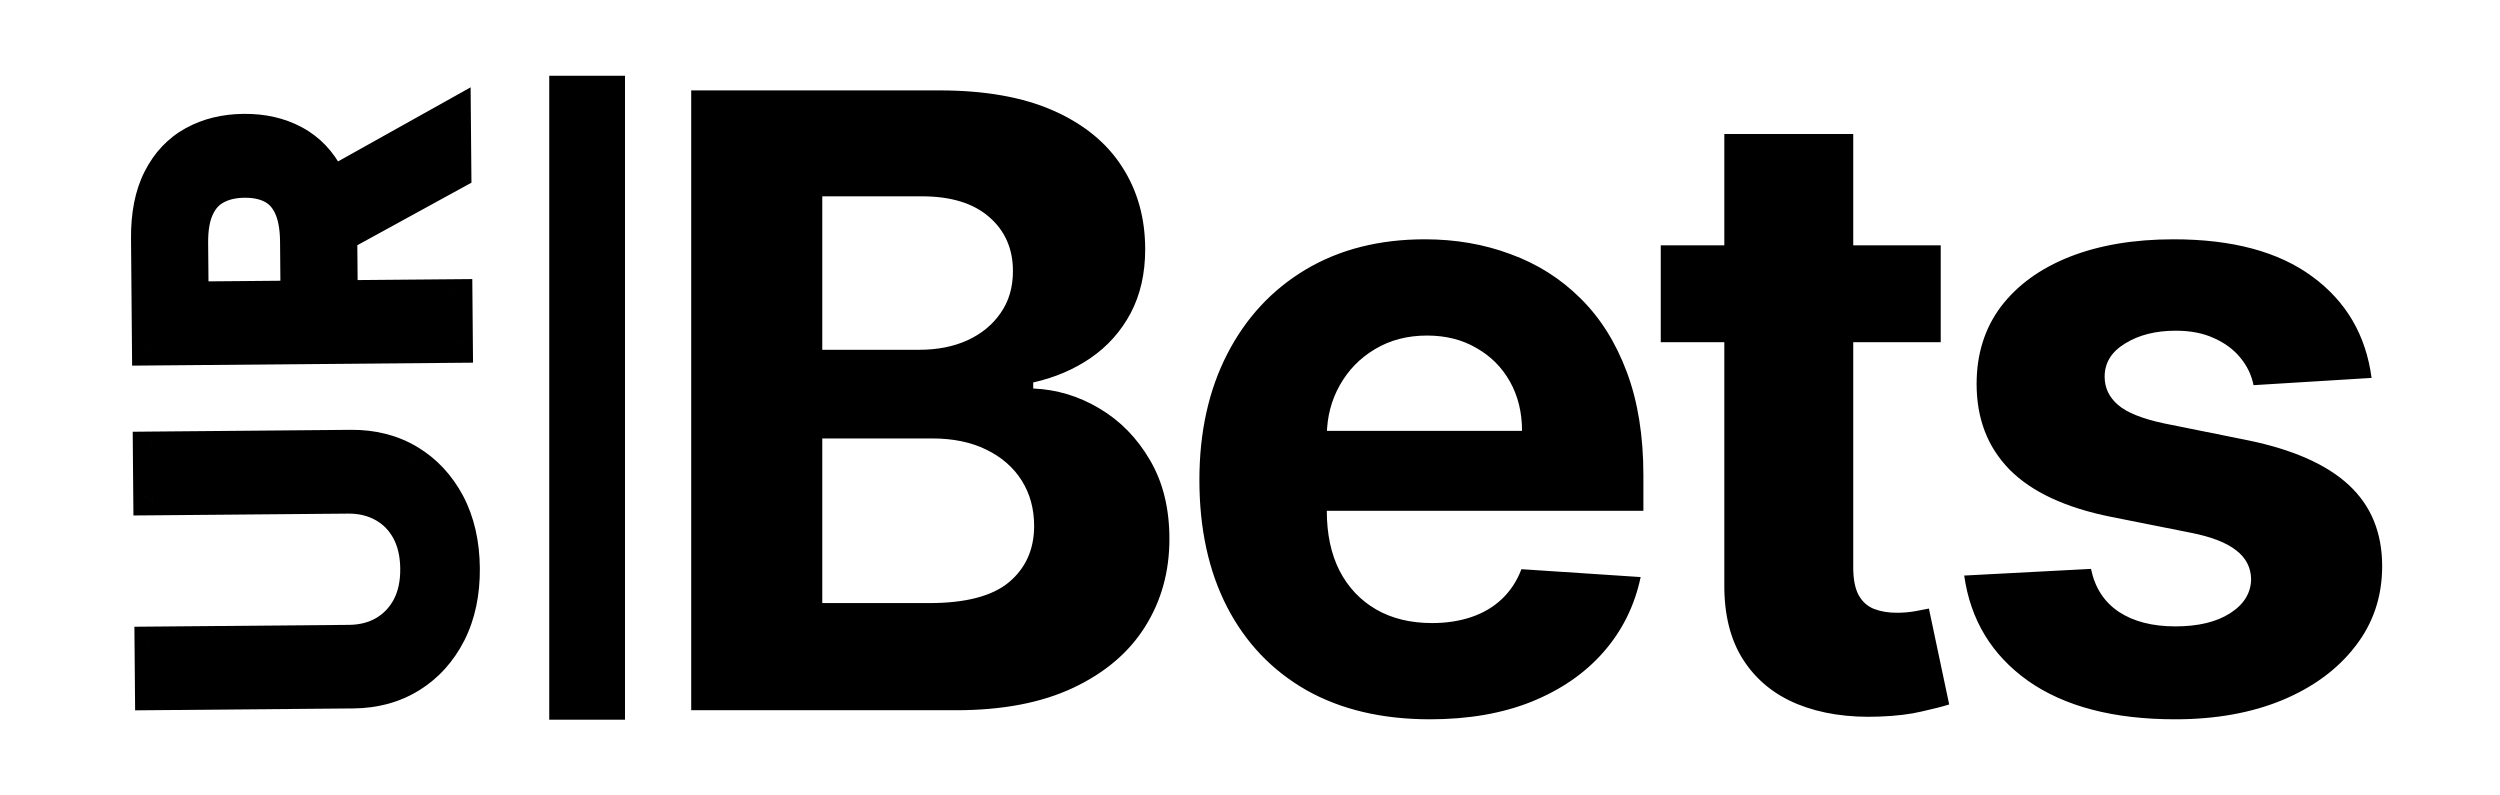 <svg width="132" height="42" viewBox="0 0 132 42" fill="none" xmlns="http://www.w3.org/2000/svg">
<g filter="url(#filter0_d_339_1629)">
<path d="M8.036 22.209L8.015 19.787L18.538 19.695C19.658 19.685 20.652 19.94 21.522 20.458C22.386 20.977 23.069 21.71 23.572 22.659C24.07 23.608 24.325 24.723 24.336 26.004C24.347 27.28 24.112 28.397 23.631 29.354C23.144 30.311 22.474 31.057 21.619 31.59C20.759 32.124 19.769 32.396 18.649 32.406L8.126 32.497L8.105 30.083L18.433 29.993C19.157 29.987 19.799 29.822 20.358 29.5C20.918 29.172 21.357 28.712 21.674 28.121C21.987 27.53 22.14 26.831 22.133 26.023C22.126 25.211 21.961 24.512 21.638 23.926C21.31 23.335 20.863 22.886 20.298 22.578C19.733 22.265 19.088 22.112 18.364 22.119L8.036 22.209ZM23.967 14.158L7.967 14.297L7.918 8.594C7.907 7.355 8.111 6.324 8.531 5.503C8.951 4.676 9.537 4.057 10.289 3.644C11.035 3.231 11.9 3.02 12.885 3.012C13.864 3.003 14.728 3.201 15.476 3.606C16.219 4.006 16.8 4.616 17.218 5.435C17.637 6.249 17.852 7.276 17.863 8.515L17.9 12.835L15.822 12.854L15.787 8.752C15.78 7.971 15.662 7.337 15.434 6.849C15.206 6.356 14.877 5.997 14.448 5.772C14.019 5.546 13.505 5.436 12.906 5.441C12.302 5.447 11.779 5.568 11.339 5.807C10.898 6.04 10.563 6.405 10.333 6.901C10.097 7.393 9.983 8.037 9.99 8.834L10.017 11.865L23.946 11.744L23.967 14.158ZM16.679 6.323L23.863 2.307L23.887 5.056L16.703 8.994L16.679 6.323Z" fill="black"/>
<path d="M8.036 22.209L7.036 22.217L7.045 23.217L8.045 23.209L8.036 22.209ZM8.015 19.787L8.007 18.787L7.007 18.796L7.015 19.796L8.015 19.787ZM21.522 20.458L22.036 19.601L22.034 19.599L21.522 20.458ZM23.572 22.659L24.458 22.194L24.456 22.191L23.572 22.659ZM23.631 29.354L24.522 29.807L24.524 29.803L23.631 29.354ZM21.619 31.59L22.146 32.44L22.148 32.439L21.619 31.59ZM8.126 32.497L7.126 32.506L7.135 33.506L8.135 33.497L8.126 32.497ZM8.105 30.083L8.096 29.083L7.096 29.092L7.105 30.092L8.105 30.083ZM20.358 29.5L20.858 30.366L20.864 30.363L20.358 29.5ZM21.674 28.121L22.555 28.594L22.559 28.588L21.674 28.121ZM21.638 23.926L22.514 23.443L22.512 23.441L21.638 23.926ZM20.298 22.578L19.814 23.453L19.82 23.457L20.298 22.578ZM9.036 22.2L9.015 19.778L7.015 19.796L7.036 22.217L9.036 22.2ZM8.024 20.787L18.547 20.695L18.53 18.695L8.007 18.787L8.024 20.787ZM18.547 20.695C19.504 20.687 20.314 20.902 21.009 21.317L22.034 19.599C20.991 18.977 19.813 18.684 18.53 18.695L18.547 20.695ZM21.007 21.316C21.705 21.734 22.265 22.328 22.689 23.128L24.456 22.191C23.873 21.092 23.067 20.219 22.036 19.601L21.007 21.316ZM22.687 23.124C23.098 23.907 23.326 24.86 23.336 26.013L25.336 25.995C25.323 24.586 25.043 23.309 24.458 22.194L22.687 23.124ZM23.336 26.013C23.346 27.16 23.135 28.114 22.737 28.905L24.524 29.803C25.089 28.679 25.348 27.4 25.336 25.995L23.336 26.013ZM22.739 28.901C22.329 29.707 21.779 30.311 21.089 30.742L22.148 32.439C23.168 31.802 23.959 30.916 24.522 29.807L22.739 28.901ZM21.092 30.741C20.404 31.168 19.597 31.397 18.64 31.405L18.658 33.405C19.941 33.394 21.114 33.081 22.146 32.44L21.092 30.741ZM18.64 31.405L8.118 31.497L8.135 33.497L18.658 33.405L18.64 31.405ZM9.126 32.489L9.105 30.075L7.105 30.092L7.126 32.506L9.126 32.489ZM8.114 31.083L18.442 30.993L18.424 28.993L8.096 29.083L8.114 31.083ZM18.442 30.993C19.317 30.985 20.131 30.785 20.858 30.366L19.859 28.633C19.466 28.86 18.997 28.988 18.424 28.993L18.442 30.993ZM20.864 30.363C21.588 29.939 22.154 29.342 22.555 28.594L20.794 27.648C20.56 28.083 20.248 28.405 19.853 28.637L20.864 30.363ZM22.559 28.588C22.963 27.823 23.141 26.953 23.133 26.015L21.133 26.032C21.139 26.707 21.011 27.236 20.79 27.654L22.559 28.588ZM23.133 26.015C23.125 25.072 22.932 24.202 22.514 23.443L20.762 24.409C20.989 24.821 21.127 25.35 21.133 26.032L23.133 26.015ZM22.512 23.441C22.097 22.692 21.517 22.103 20.776 21.7L19.82 23.457C20.21 23.669 20.523 23.978 20.764 24.411L22.512 23.441ZM20.782 21.703C20.049 21.297 19.23 21.111 18.355 21.119L18.373 23.119C18.946 23.113 19.417 23.233 19.814 23.453L20.782 21.703ZM18.355 21.119L8.028 21.209L8.045 23.209L18.373 23.119L18.355 21.119ZM23.967 14.158L23.976 15.158L24.976 15.149L24.967 14.149L23.967 14.158ZM7.967 14.297L6.967 14.306L6.976 15.306L7.976 15.297L7.967 14.297ZM8.531 5.503L9.422 5.958L9.423 5.956L8.531 5.503ZM10.289 3.644L10.77 4.52L10.773 4.519L10.289 3.644ZM15.476 3.606L15 4.486L15.002 4.487L15.476 3.606ZM17.218 5.435L16.328 5.89L16.329 5.892L17.218 5.435ZM17.9 12.835L17.909 13.835L18.909 13.827L18.9 12.827L17.9 12.835ZM15.822 12.854L14.822 12.862L14.831 13.862L15.831 13.854L15.822 12.854ZM15.434 6.849L14.527 7.269L14.528 7.273L15.434 6.849ZM11.339 5.807L11.806 6.691L11.814 6.686L11.339 5.807ZM10.333 6.901L11.235 7.333L11.24 7.322L10.333 6.901ZM10.017 11.865L9.017 11.874L9.025 12.874L10.025 12.865L10.017 11.865ZM23.946 11.744L24.946 11.735L24.937 10.735L23.937 10.744L23.946 11.744ZM16.679 6.323L16.191 5.45L15.674 5.739L15.679 6.331L16.679 6.323ZM23.863 2.307L24.863 2.298L24.849 0.61L23.375 1.434L23.863 2.307ZM23.887 5.056L24.368 5.933L24.893 5.646L24.887 5.048L23.887 5.056ZM16.703 8.994L15.703 9.003L15.717 10.675L17.183 9.871L16.703 8.994ZM23.958 13.158L7.959 13.297L7.976 15.297L23.976 15.158L23.958 13.158ZM8.967 14.289L8.918 8.586L6.918 8.603L6.967 14.306L8.967 14.289ZM8.918 8.586C8.908 7.454 9.096 6.595 9.422 5.958L7.641 5.048C7.127 6.053 6.906 7.255 6.918 8.603L8.918 8.586ZM9.423 5.956C9.759 5.293 10.209 4.828 10.77 4.52L9.807 2.767C8.865 3.285 8.143 4.06 7.64 5.05L9.423 5.956ZM10.773 4.519C11.352 4.198 12.05 4.019 12.893 4.012L12.876 2.012C11.751 2.022 10.718 2.264 9.805 2.769L10.773 4.519ZM12.893 4.012C13.729 4.004 14.422 4.173 15 4.486L15.952 2.727C15.034 2.23 13.998 2.002 12.876 2.012L12.893 4.012ZM15.002 4.487C15.55 4.782 15.993 5.234 16.328 5.89L18.109 4.98C17.607 3.997 16.888 3.23 15.95 2.726L15.002 4.487ZM16.329 5.892C16.656 6.527 16.853 7.388 16.863 8.524L18.863 8.507C18.851 7.164 18.619 5.971 18.108 4.978L16.329 5.892ZM16.863 8.524L16.9 12.844L18.9 12.827L18.863 8.507L16.863 8.524ZM17.892 11.836L15.814 11.854L15.831 13.854L17.909 13.835L17.892 11.836ZM16.822 12.845L16.787 8.744L14.787 8.761L14.822 12.862L16.822 12.845ZM16.787 8.744C16.779 7.878 16.65 7.088 16.34 6.425L14.528 7.273C14.675 7.586 14.78 8.064 14.787 8.761L16.787 8.744ZM16.341 6.429C16.032 5.762 15.56 5.226 14.913 4.886L13.983 6.657C14.194 6.768 14.379 6.951 14.527 7.269L16.341 6.429ZM14.913 4.886C14.307 4.568 13.623 4.435 12.897 4.441L12.915 6.441C13.387 6.437 13.73 6.524 13.983 6.657L14.913 4.886ZM12.897 4.441C12.163 4.448 11.474 4.597 10.863 4.927L11.814 6.686C12.085 6.54 12.44 6.445 12.915 6.441L12.897 4.441ZM10.871 4.923C10.218 5.268 9.738 5.806 9.425 6.481L11.24 7.322C11.388 7.003 11.578 6.811 11.806 6.691L10.871 4.923ZM9.431 6.47C9.106 7.147 8.982 7.959 8.99 8.843L10.99 8.825C10.984 8.116 11.088 7.639 11.235 7.333L9.431 6.47ZM8.99 8.843L9.017 11.874L11.017 11.857L10.99 8.825L8.99 8.843ZM10.025 12.865L23.954 12.744L23.937 10.744L10.008 10.865L10.025 12.865ZM22.946 11.752L22.967 14.166L24.967 14.149L24.946 11.735L22.946 11.752ZM17.167 7.195L24.351 3.179L23.375 1.434L16.191 5.45L17.167 7.195ZM22.863 2.315L22.887 5.065L24.887 5.048L24.863 2.298L22.863 2.315ZM23.407 4.18L16.222 8.117L17.183 9.871L24.368 5.933L23.407 4.18ZM17.703 8.986L17.679 6.314L15.679 6.331L15.703 9.003L17.703 8.986Z" fill="black"/>
<path d="M29 0V34H33V0H29Z" fill="black" mask="url(#path-1-inside-1_339_1629)"/>
<path d="M36.496 33.5V0.773H49.6C52.008 0.773 54.016 1.13 55.624 1.843C57.233 2.557 58.442 3.548 59.252 4.816C60.062 6.073 60.466 7.522 60.466 9.162C60.466 10.441 60.211 11.565 59.699 12.534C59.188 13.493 58.485 14.281 57.59 14.899C56.706 15.506 55.694 15.938 54.554 16.194V16.513C55.8 16.566 56.967 16.918 58.053 17.568C59.151 18.218 60.04 19.129 60.722 20.3C61.404 21.462 61.745 22.847 61.745 24.455C61.745 26.192 61.313 27.742 60.45 29.105C59.598 30.459 58.336 31.529 56.663 32.318C54.99 33.106 52.929 33.5 50.479 33.5H36.496ZM43.416 27.843H49.056C50.985 27.843 52.391 27.476 53.275 26.74C54.16 25.995 54.602 25.004 54.602 23.768C54.602 22.863 54.383 22.064 53.946 21.371C53.51 20.679 52.886 20.135 52.077 19.741C51.278 19.347 50.324 19.15 49.216 19.15H43.416V27.843ZM43.416 14.468H48.545C49.493 14.468 50.335 14.303 51.07 13.972C51.816 13.631 52.402 13.152 52.828 12.534C53.265 11.916 53.483 11.176 53.483 10.313C53.483 9.13 53.062 8.177 52.221 7.452C51.39 6.728 50.207 6.366 48.673 6.366H43.416V14.468ZM75.505 33.979C72.981 33.979 70.807 33.468 68.986 32.445C67.174 31.412 65.779 29.952 64.799 28.067C63.819 26.171 63.328 23.928 63.328 21.339C63.328 18.814 63.819 16.598 64.799 14.691C65.779 12.784 67.158 11.298 68.938 10.233C70.727 9.168 72.826 8.635 75.234 8.635C76.853 8.635 78.361 8.896 79.756 9.418C81.162 9.929 82.387 10.702 83.431 11.735C84.486 12.768 85.306 14.068 85.892 15.634C86.478 17.19 86.771 19.011 86.771 21.099V22.969H66.045V18.75H80.363C80.363 17.77 80.15 16.902 79.724 16.146C79.298 15.389 78.707 14.798 77.95 14.372C77.205 13.935 76.336 13.717 75.346 13.717C74.312 13.717 73.396 13.956 72.597 14.436C71.809 14.905 71.191 15.538 70.743 16.337C70.296 17.126 70.067 18.005 70.056 18.974V22.985C70.056 24.2 70.28 25.249 70.727 26.133C71.185 27.017 71.83 27.699 72.661 28.179C73.492 28.658 74.477 28.898 75.617 28.898C76.374 28.898 77.066 28.791 77.695 28.578C78.323 28.365 78.861 28.046 79.309 27.619C79.756 27.193 80.097 26.671 80.331 26.053L86.627 26.469C86.308 27.982 85.653 29.303 84.662 30.432C83.682 31.55 82.414 32.424 80.859 33.053C79.314 33.67 77.529 33.979 75.505 33.979ZM102.47 8.955V14.068H87.688V8.955H102.47ZM91.044 3.074H97.851V25.957C97.851 26.586 97.947 27.076 98.139 27.428C98.331 27.768 98.597 28.008 98.938 28.147C99.29 28.285 99.694 28.354 100.152 28.354C100.472 28.354 100.792 28.328 101.111 28.274C101.431 28.211 101.676 28.163 101.846 28.131L102.917 33.196C102.576 33.303 102.097 33.425 101.479 33.564C100.861 33.713 100.11 33.804 99.226 33.836C97.585 33.9 96.147 33.681 94.911 33.18C93.686 32.68 92.732 31.902 92.05 30.847C91.369 29.793 91.033 28.461 91.044 26.852V3.074ZM125.219 15.954L118.987 16.337C118.88 15.805 118.651 15.325 118.3 14.899C117.948 14.462 117.485 14.116 116.909 13.86C116.345 13.594 115.668 13.461 114.88 13.461C113.825 13.461 112.936 13.685 112.211 14.132C111.487 14.569 111.125 15.155 111.125 15.89C111.125 16.476 111.359 16.971 111.828 17.376C112.296 17.781 113.101 18.106 114.241 18.351L118.683 19.246C121.069 19.736 122.849 20.524 124.02 21.611C125.192 22.697 125.778 24.125 125.778 25.893C125.778 27.502 125.304 28.914 124.356 30.128C123.419 31.343 122.13 32.291 120.489 32.973C118.859 33.644 116.979 33.979 114.848 33.979C111.599 33.979 109.01 33.303 107.082 31.95C105.164 30.586 104.04 28.733 103.71 26.389L110.405 26.037C110.608 27.028 111.098 27.784 111.876 28.306C112.653 28.818 113.649 29.073 114.864 29.073C116.057 29.073 117.016 28.845 117.74 28.386C118.475 27.918 118.848 27.316 118.859 26.581C118.848 25.963 118.587 25.457 118.076 25.062C117.565 24.658 116.776 24.349 115.711 24.136L111.46 23.289C109.063 22.809 107.279 21.978 106.107 20.796C104.946 19.613 104.365 18.106 104.365 16.273C104.365 14.697 104.791 13.338 105.643 12.198C106.506 11.059 107.715 10.18 109.271 9.562C110.837 8.944 112.669 8.635 114.768 8.635C117.868 8.635 120.308 9.29 122.087 10.601C123.877 11.911 124.921 13.695 125.219 15.954Z" fill="black"/>
</g>
<defs>
<filter id="filter0_d_339_1629" x="0" y="0" width="136" height="42" filterUnits="userSpaceOnUse" color-interpolation-filters="sRGB">
<feFlood flood-opacity="0" result="BackgroundImageFix"/>
<feColorMatrix in="SourceAlpha" type="matrix" values="0 0 0 0 0 0 0 0 0 0 0 0 0 0 0 0 0 0 127 0" result="hardAlpha"/>
<feOffset dy="4"/>
<feGaussianBlur stdDeviation="2"/>
<feComposite in2="hardAlpha" operator="out"/>
<feColorMatrix type="matrix" values="0 0 0 0 0 0 0 0 0 0 0 0 0 0 0 0 0 0 0.25 0"/>
<feBlend mode="normal" in2="BackgroundImageFix" result="effect1_dropShadow_339_1629"/>
<feBlend mode="normal" in="SourceGraphic" in2="effect1_dropShadow_339_1629" result="shape"/>
</filter>
</defs>
</svg>
